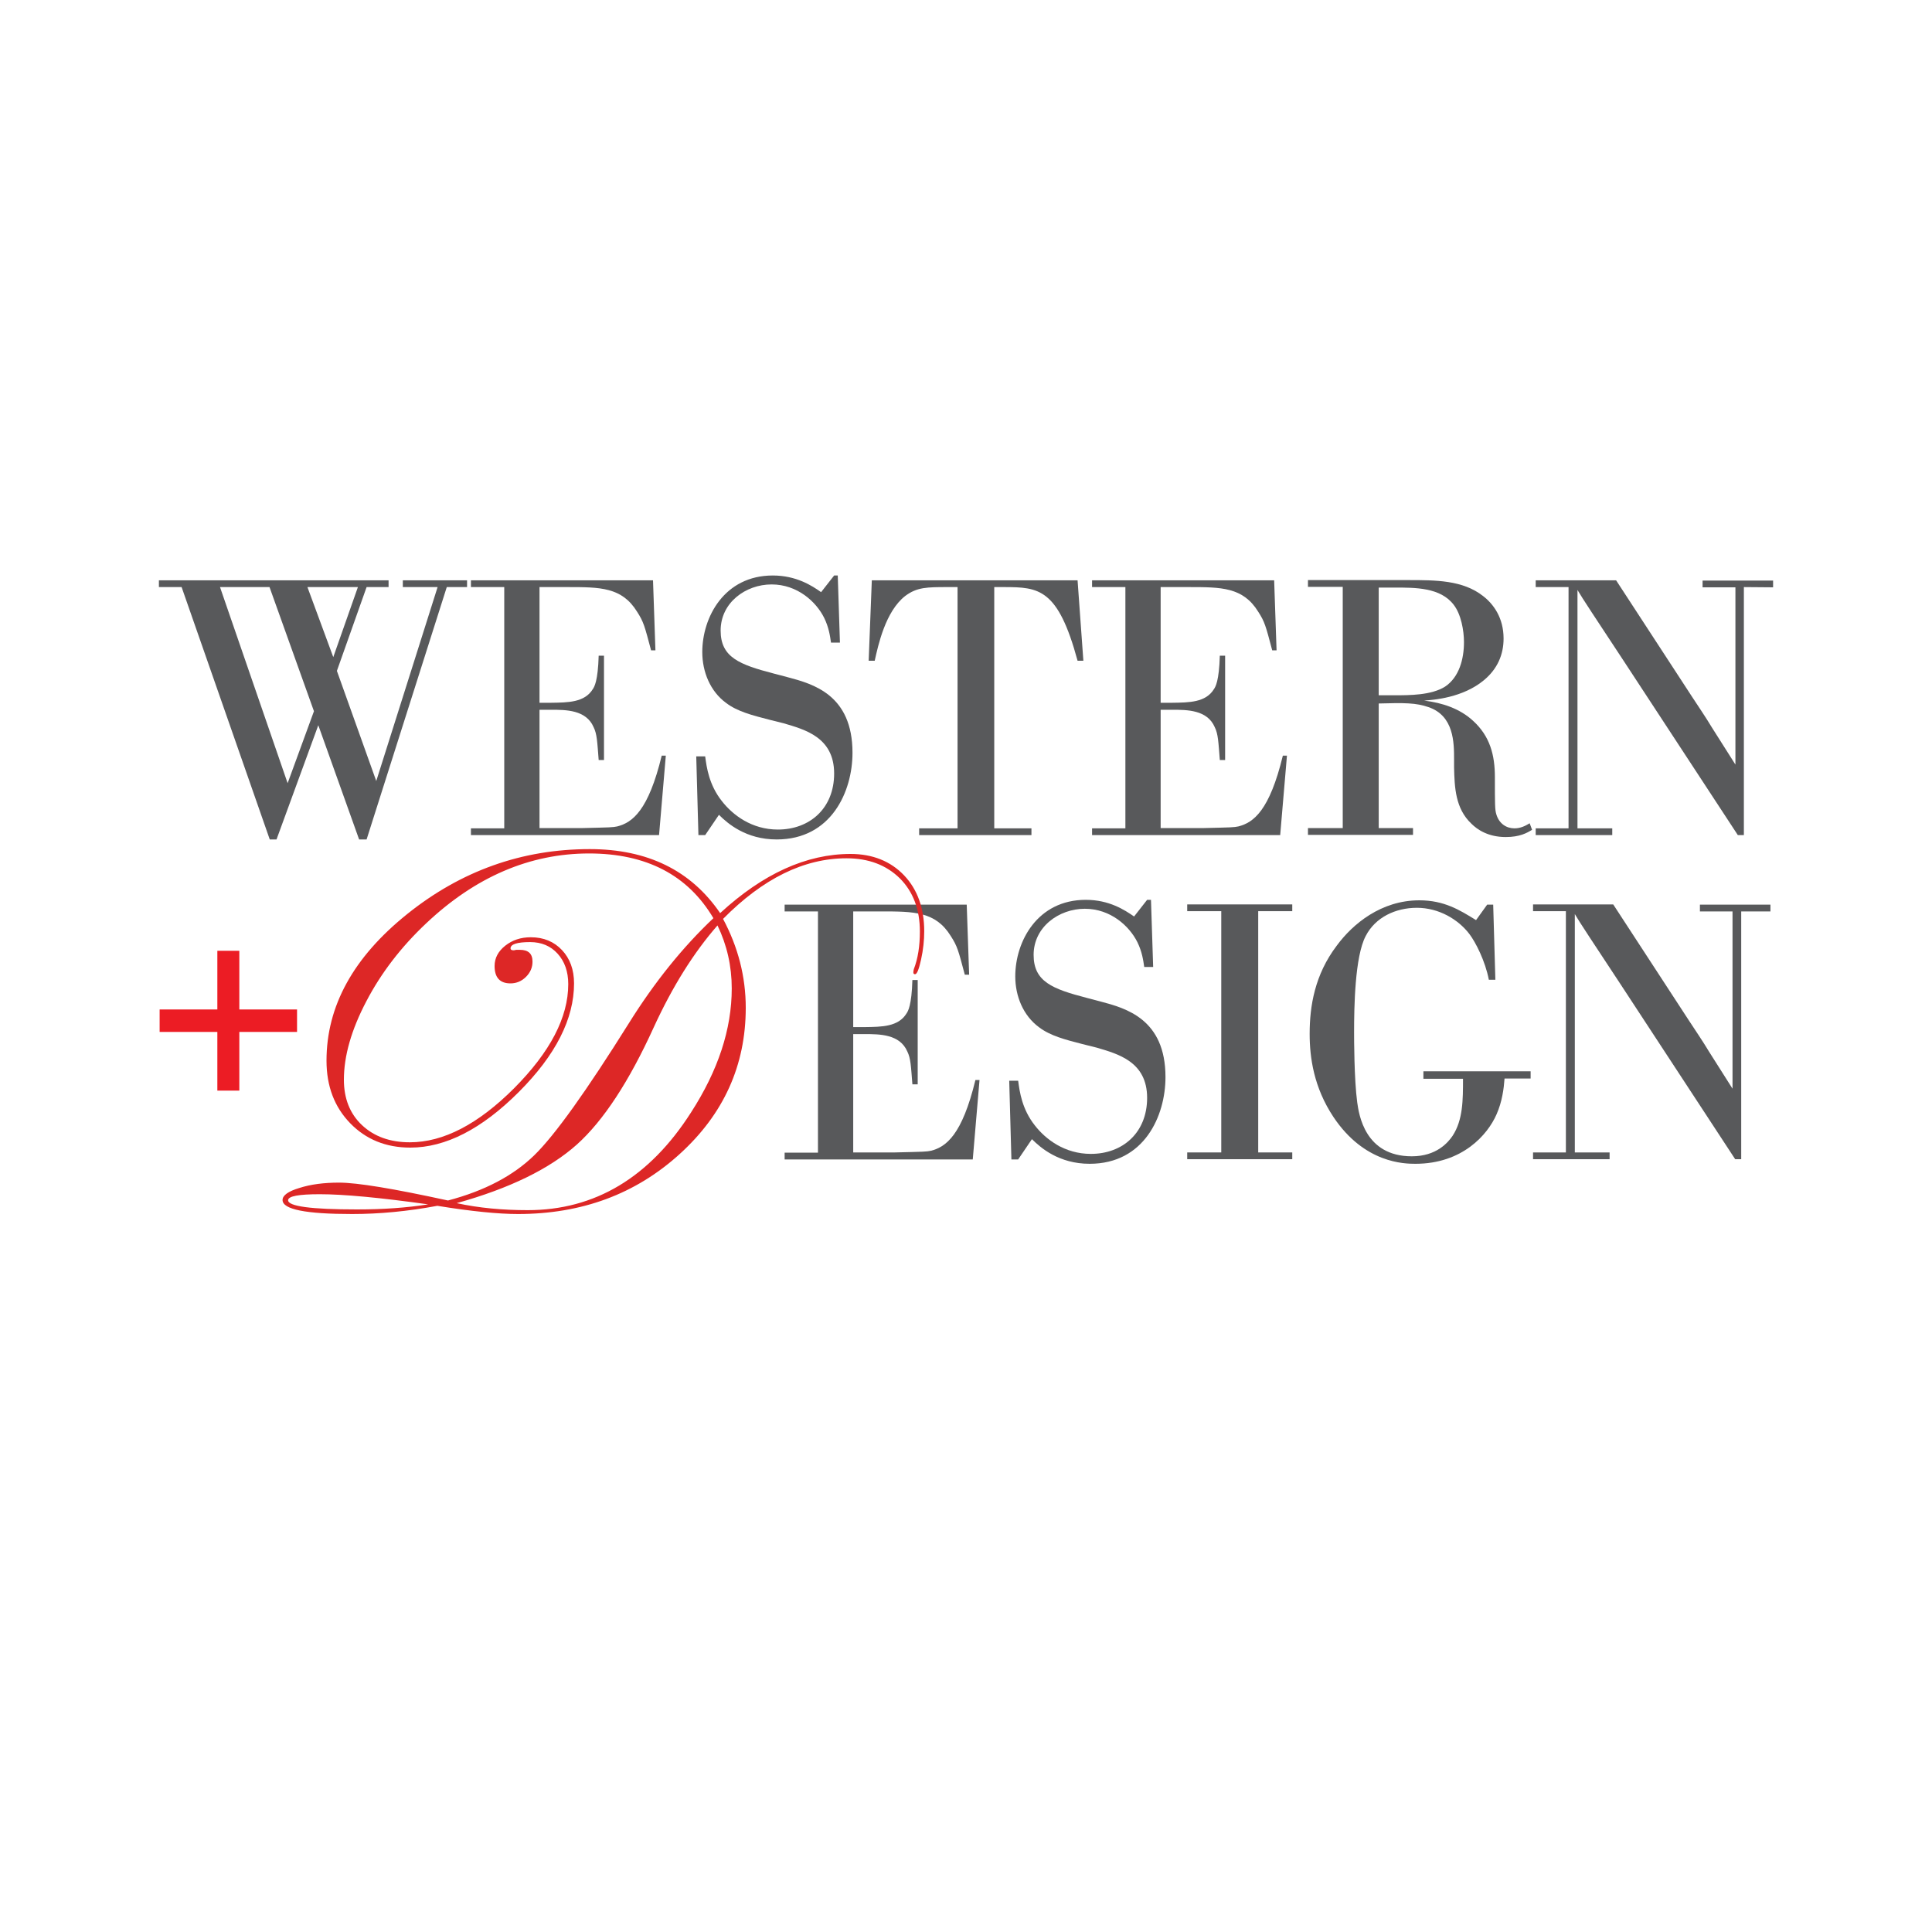 <?xml version="1.0" encoding="UTF-8"?> <!-- Generator: Adobe Illustrator 23.0.3, SVG Export Plug-In . SVG Version: 6.00 Build 0) --> <svg xmlns="http://www.w3.org/2000/svg" xmlns:xlink="http://www.w3.org/1999/xlink" id="Layer_1" x="0px" y="0px" viewBox="0 0 800 800" style="enable-background:new 0 0 800 800;" xml:space="preserve"> <style type="text/css"> .st0{fill:#58595B;} .st1{fill:#DD2726;} .st2{fill:#EC1C24;} </style> <g> <path class="st0" d="M185,243.1l-33.2,104.5h-3.1l-16.9-47.3l-17.3,47.3h-2.8L75.2,243.1h-9.4v-2.8h95.1v2.8h-9.1l-12.3,34.7 l16.3,45.6l25.4-80.3h-14.4v-2.8h26.6v2.8H185z M130,294.5l-18.4-51.4H91.1l28,81.2L130,294.5z M138,272.1l10.2-29h-20.9L138,272.1 z"></path> <path class="st0" d="M275.7,312.9l-2.8,32.9H195V343h13.8v-99.9H195v-2.8h75.4l1,29h-1.8c-2.7-10.2-3.1-11.8-5.8-16 c-6.3-10.2-15.3-10.2-28.9-10.2h-11.5V291h4.8c7-0.1,13.9-0.1,17.3-5.7c0.6-0.9,2.1-3.3,2.4-13.8h2.2v43.2h-2.2 c-0.6-7.6-0.7-10.8-2.1-13.6c-3.1-7.2-11.5-7.2-17.6-7.2h-4.8v49h17.2c12.7-0.3,13-0.3,15-0.7c6.3-1.6,12.9-6.6,18.4-29.3 L275.7,312.9L275.7,312.9z"></path> <path class="st0" d="M346.9,238.4l0.9,27.7h-3.7c-0.4-2.8-0.9-6.3-2.8-10.2c-3.3-6.7-11.1-13.9-21.8-13.9s-21.1,7.5-21.1,19.1 c0,11.1,7.8,14.1,22,17.8l5.7,1.5c10.6,2.8,26.9,7.3,26.9,31.3c0,16.1-8.8,35.9-31.4,35.9c-12.7,0-20.3-6.6-23.9-10.2l-5.7,8.4 h-2.8l-0.9-32.6h3.7c0.6,4.6,1.6,11.8,6.9,18.5c4.5,5.8,12.4,11.8,23.2,11.8c13.2,0,23.3-8.8,23.3-23.2c0-15-12.1-18.2-20.9-20.8 l-6-1.5c-7-1.8-13.2-3.4-17.8-6.9c-6.6-4.8-9.9-12.9-9.9-21.1c0-14.4,9.1-31.7,29.2-31.7c9.7,0,16.2,4.2,20,6.9l5.4-6.9h1.5V238.4z "></path> <path class="st0" d="M446.2,273.6c-8.1-29.9-16-30.5-30.5-30.5h-4V343h15.4v2.8h-46.5V343h15.9v-99.9h-3.9c-8.7,0-12.9,0-17.8,3.7 c-8.2,6.4-11.2,20.5-12.6,26.8h-2.5l1.3-33.3h85.2l2.4,33.3L446.2,273.6L446.2,273.6z"></path> <path class="st0" d="M532.9,312.9l-2.8,32.9h-77.9V343H466v-99.9h-13.8v-2.8h75.4l1,29h-1.8c-2.7-10.2-3.1-11.8-5.8-16 c-6.3-10.2-15.3-10.2-28.9-10.2h-11.5V291h4.8c7-0.1,13.9-0.1,17.3-5.7c0.6-0.9,2.1-3.3,2.4-13.8h2.2v43.2h-2.2 c-0.6-7.6-0.7-10.8-2.1-13.6c-3.1-7.2-11.5-7.2-17.6-7.2h-4.8v49h17.2c12.7-0.3,13-0.3,15-0.7c6.3-1.6,12.9-6.6,18.4-29.3 L532.9,312.9L532.9,312.9z"></path> <path class="st0" d="M585.1,342.9v2.8h-43.5v-2.8H556V243h-14.4v-2.8H583c11.5,0,22.7,0,31.1,6.6c4.3,3.3,8.5,9,8.5,17.6 c0,6.6-2.5,12.6-8.2,17.3c-8.7,7.2-20.6,8.1-24.7,8.4c7.5,0.9,14.8,3.3,20.3,8.4c7,6.4,9,14.2,9,23.3c0,11.2,0,13.5,0.6,15.4 c1.2,4,4.3,5.8,7.5,5.8c2.5,0,4.5-1,6.3-2.1l1,2.7c-2.1,1.3-5.1,3-10.9,3c-7.3,0-11.8-3.1-14.2-5.5c-6.7-6.3-7-15.1-7.2-23.3v-3.3 c0-6.9,0-18.1-10.6-21.7c-5.2-1.8-10-1.8-20.6-1.5v51.6H585.1z M570.9,243.3v44.6h6.4c6.4,0,15.4,0,21.1-3.6 c5.8-3.9,7.8-11.4,7.8-18.4c0-4.8-1.2-11.5-4.2-15.4c-5.5-7.3-16-7.2-24.7-7.2L570.9,243.3L570.9,243.3z"></path> <path class="st0" d="M722.1,243.1v102.7h-2.5L671.9,273c-11.2-17-16.6-25.1-18.7-28.7V343h14.4v2.8h-31.7V343h13.6v-99.9h-13.6 v-2.8h33.3l31.3,48c2.8,4.3,5.7,8.5,8.4,13l9.7,15.3v-73.4H705v-2.8h29.2v2.8L722.1,243.1L722.1,243.1z"></path> </g> <g> <path class="st0" d="M405.6,447.2l-2.8,32.9h-77.9v-2.8h13.8v-99.9h-13.8v-2.8h75.4l1,29h-1.8c-2.7-10.2-3.1-11.8-5.8-16 c-6.3-10.2-15.3-10.2-28.9-10.2h-11.5v47.9h4.8c7-0.1,13.9-0.1,17.3-5.7c0.6-0.9,2.1-3.3,2.4-13.8h2.2V449h-2.2 c-0.6-7.6-0.7-10.8-2.1-13.6c-3.1-7.2-11.5-7.2-17.6-7.2h-4.8v49h17.2c12.7-0.3,13-0.3,15-0.7c6.3-1.6,12.9-6.6,18.4-29.3H405.6z"></path> <path class="st0" d="M476.6,372.7l0.9,27.7h-3.7c-0.4-2.8-0.9-6.3-2.8-10.2c-3.3-6.7-11.1-13.9-21.8-13.9s-21.2,7.5-21.2,19.1 c0,11.1,7.8,14.1,22,17.8l5.7,1.5c10.6,2.8,26.9,7.3,26.9,31.3c0,16.1-8.8,35.9-31.4,35.9c-12.7,0-20.3-6.6-23.9-10.2l-5.7,8.4 h-2.8l-0.9-32.6h3.7c0.6,4.6,1.6,11.8,6.9,18.5c4.5,5.8,12.4,11.8,23.2,11.8c13.2,0,23.3-8.8,23.3-23.2c0-15-12.1-18.2-20.9-20.8 l-6-1.5c-7-1.8-13.2-3.4-17.8-6.9c-6.6-4.8-9.9-12.9-9.9-21.1c0-14.4,9.1-31.7,29.2-31.7c9.7,0,16.1,4.2,20,6.9l5.4-6.9h1.6V372.7z "></path> <path class="st0" d="M535.1,377.3H521v99.9h14.1v2.8h-43.5v-2.8h14.1v-99.9h-14.1v-2.8h43.5V377.3z"></path> <path class="st0" d="M633.9,446.6H623c-0.3,4.2-1,9.6-3.3,14.8c-3.7,8.5-14.2,20.5-33.6,20.5c-4.6,0-21.1-0.2-33.9-19.3 c-8.2-12.3-9.9-24.7-9.9-34.5c0-11.5,2.1-24.5,11.2-36.5c6.6-9,18.4-18.8,34.2-18.8c10.3,0,16.7,4,23.5,8.2l4.6-6.4h2.5l0.9,31.1 h-2.7c-1.5-7.8-5.5-15.6-8.1-19c-4.6-6-12.6-10.8-21.7-10.8c-8.8,0-17.2,3.9-21.2,11.7c-4.5,8.5-4.8,29.5-4.8,39.9 c0,2.2,0,19.4,1.3,29c0.7,4.9,3.1,22.3,22.6,22.3c10.2,0,15-5.7,16.9-8.5c4.3-6.6,4.3-14.8,4.3-23.6h-16.4v-3.1h44.4v3H633.9z"></path> <path class="st0" d="M721,377.3V480h-2.5l-47.7-72.8c-11.2-17-16.6-25.1-18.7-28.7v98.7h14.4v2.8h-31.7v-2.8h13.6v-99.9h-13.6v-2.8 H668l31.3,48c2.8,4.3,5.7,8.5,8.4,13l9.7,15.3v-73.4h-13.5v-2.8h29.2v2.8H721V377.3z"></path> </g> <g> <path class="st1" d="M382.7,385.6c0,3.7-0.4,7.6-1.3,11.7s-1.7,6.1-2.5,6.1c-0.4,0-0.7-0.2-0.7-0.7s0.1-1,0.2-1.4 c1.7-4.4,2.5-9.6,2.5-15.6c0-9.1-2.8-16.5-8.3-22c-5.6-5.5-12.9-8.3-22.1-8.3c-17.6,0-34.6,8.4-51.1,25.1 c6.2,11.6,9.4,23.9,9.4,36.8c0,23.8-9.1,44-27.4,60.6s-40.6,24.8-66.9,24.8c-8.1,0-19.3-1.1-33.4-3.4c-12.3,2.3-24,3.4-35.3,3.4 c-19.2,0-28.8-1.9-28.8-5.8c0-1.9,2.3-3.6,7-5c4.7-1.5,10.1-2.2,16.4-2.2c7.6,0,22.6,2.5,45.1,7.4c15.2-4,27.1-10.3,35.8-18.8 c8.5-8.3,21.5-26.5,39.1-54.6c10.6-17,22.3-31.5,35-43.5c-10.6-17.9-27.8-26.8-51.5-26.8c-24.5,0-47.1,9.7-67.5,29 c-10.3,9.7-18.6,20.5-24.7,32.2c-6.2,11.8-9.3,22.6-9.3,32.5c0,7.8,2.5,14.1,7.5,18.8c5,4.7,11.6,7.1,19.8,7.1 c13.9,0,28.3-7.5,43.2-22.4c14.9-15,22.4-29.3,22.4-43.1c0-5.2-1.5-9.4-4.4-12.6s-6.7-4.8-11.4-4.8c-5.4,0-8.1,0.9-8.1,2.6 c0,0.5,0.4,0.8,1.2,0.8c0.4,0,0.8-0.1,1.1-0.2h1.5c3.6,0,5.3,1.6,5.3,4.9c0,2.4-0.9,4.5-2.7,6.3s-4,2.7-6.4,2.7 c-4.4,0-6.6-2.4-6.6-7.2c0-3.3,1.5-6.1,4.4-8.4s6.4-3.5,10.6-3.5c5.3,0,9.6,1.8,12.9,5.3c3.3,3.5,5,8.1,5,13.8 c0,14.7-7.6,29.7-22.9,45s-30.3,23-44.9,23c-10.1,0-18.4-3.4-24.9-10.1s-9.8-15.3-9.8-25.9c0-22.6,11.1-42.8,33.4-60.7 c22.3-17.9,47.5-26.9,75.6-26.9c23.9,0,41.9,8.8,54,26.5c17.7-16.3,35.7-24.5,54-24.5c9.1,0,16.6,3,22.2,8.9 C379.9,368.3,382.7,376.1,382.7,385.6z M177.3,498.7c-20-2.8-35-4.2-44.9-4.2c-8.7,0-13.1,0.8-13.1,2.5c0,2.5,9.5,3.8,28.5,3.8 C158.7,500.8,168.5,500.1,177.3,498.7z M303,409.3c0-9.3-2-18-5.9-26.1c-9.8,11.2-18.6,25.2-26.4,42.2 c-10.2,22.4-20.8,38.6-31.8,48.5c-11.3,10.1-27.9,18.2-49.8,24.3c9.2,2,19,2.9,29.4,2.9c27.8,0,50.4-13.5,67.6-40.4 C297.4,443.2,303,426.1,303,409.3z"></path> </g> <g> <g> <path class="st2" d="M99.1,393.7V418H123v9.3H99.1v24.3H90v-24.3H66.1V418H90v-24.3H99.1z"></path> </g> </g> </svg> 